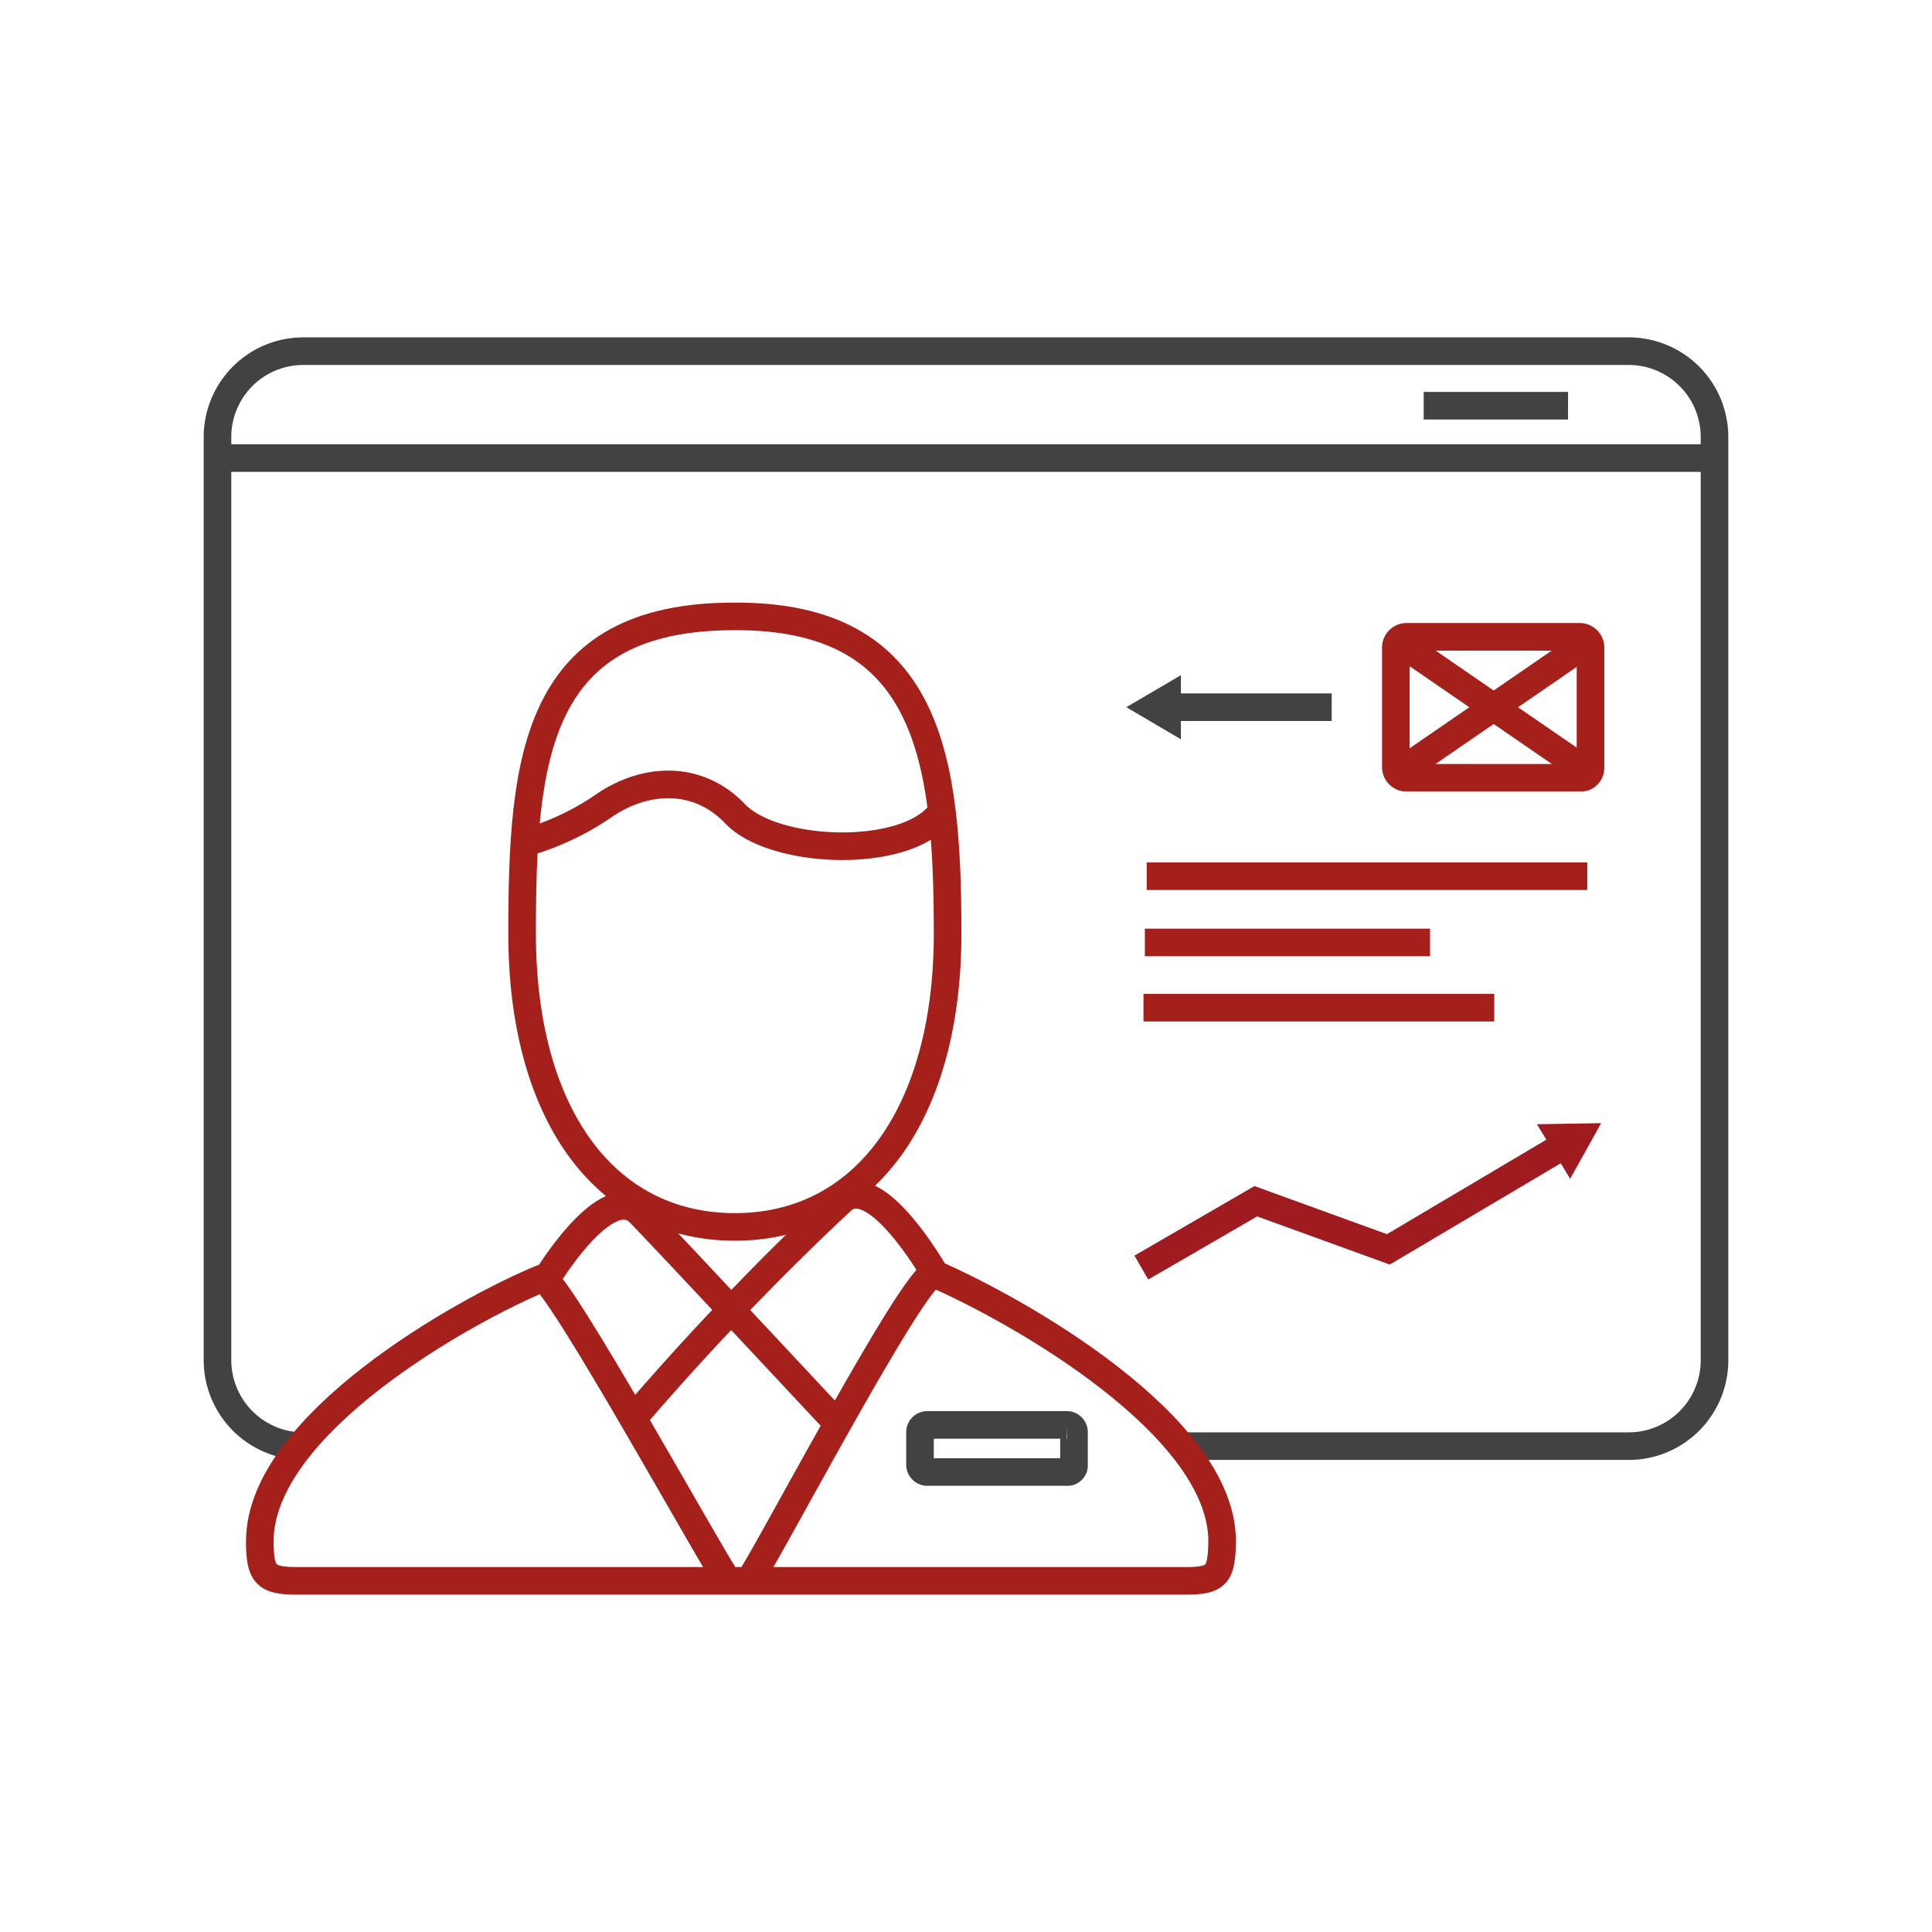 <svg xmlns="http://www.w3.org/2000/svg" viewBox="0 0 210 210"><defs><style>.a,.b,.d{fill:none;stroke-miterlimit:10;stroke-width:3px;}.a{stroke:#a51f1b;}.b{stroke:#424242;}.c{fill:#424242;}.d{stroke:#9f1b1f;}.e{fill:#9f1b1f;}</style></defs><path class="a" d="M57,91.63a29.43,29.43,0,0,0,8.83-4.18c4.53-3,10.11-3.14,14.07,1,4.3,4.53,19.06,5,22.54-.35"/><path class="b" d="M32.71,157.19a9.36,9.36,0,0,1-9.07-9.3V47.47a9.33,9.33,0,0,1,9.3-9.3H177.06a9.33,9.33,0,0,1,9.3,9.3V147.89a9.33,9.33,0,0,1-9.3,9.3H128.71"/><path class="a" d="M103,101.51c0,19.06-8.71,31.85-23.12,31.85s-23.13-12.67-23.13-31.85S58.16,67,79.78,67C101.05,66.88,103,82.45,103,101.51Z"/><path class="a" d="M128.94,171.83H32.24c-3.37,0-4-.7-4-4.3h0c0-12.67,22.2-25.1,30.68-28.59,1.4-.58,19.76,32.89,20.23,32.89h2.21c.58,0,18.36-34.17,20.22-33.36,9.18,4,31.26,16.51,31.26,29.06h0C132.78,171.13,132.31,171.83,128.94,171.83Z"/><path class="a" d="M59.44,138.94s6.51-10.81,10.11-7.09,21.27,22.66,21.27,22.66"/><path class="a" d="M101.63,138.47s-6.51-11.5-10.23-7.9A300.8,300.8,0,0,0,68.62,154.4"/><path class="b" d="M115.93,160H100.82a.8.8,0,0,1-.82-.82v-3.49a.8.8,0,0,1,.82-.81h15.11a.79.79,0,0,1,.81.81v3.49A.73.73,0,0,1,115.93,160Z"/><line class="b" x1="23.64" y1="49.79" x2="186.36" y2="49.79"/><path class="b" d="M170.44,44.1H154.75"/><path class="a" d="M172.53,95.24H124.64"/><path class="a" d="M162.42,109.53H124.29"/><path class="a" d="M155.44,102.44h-31"/><path class="a" d="M171.71,84.54H152.89a1.17,1.17,0,0,1-1.17-1.16v-13a1.17,1.17,0,0,1,1.17-1.16h18.82a1.17,1.17,0,0,1,1.17,1.16V83.5A1.07,1.07,0,0,1,171.71,84.54Z"/><line class="a" x1="153.23" y1="70.6" x2="171.48" y2="83.15"/><line class="a" x1="171.48" y1="70.6" x2="153.23" y2="83.15"/><line class="b" x1="144.75" y1="76.87" x2="127.43" y2="76.87"/><polygon class="c" points="128.36 73.39 122.43 76.87 128.36 80.36 128.36 73.39"/><polyline class="d" points="124.06 137.78 136.5 130.57 150.91 135.8 169.74 124.64"/><polygon class="e" points="170.67 128.13 174.04 122.08 167.06 122.2 170.67 128.13"/></svg>